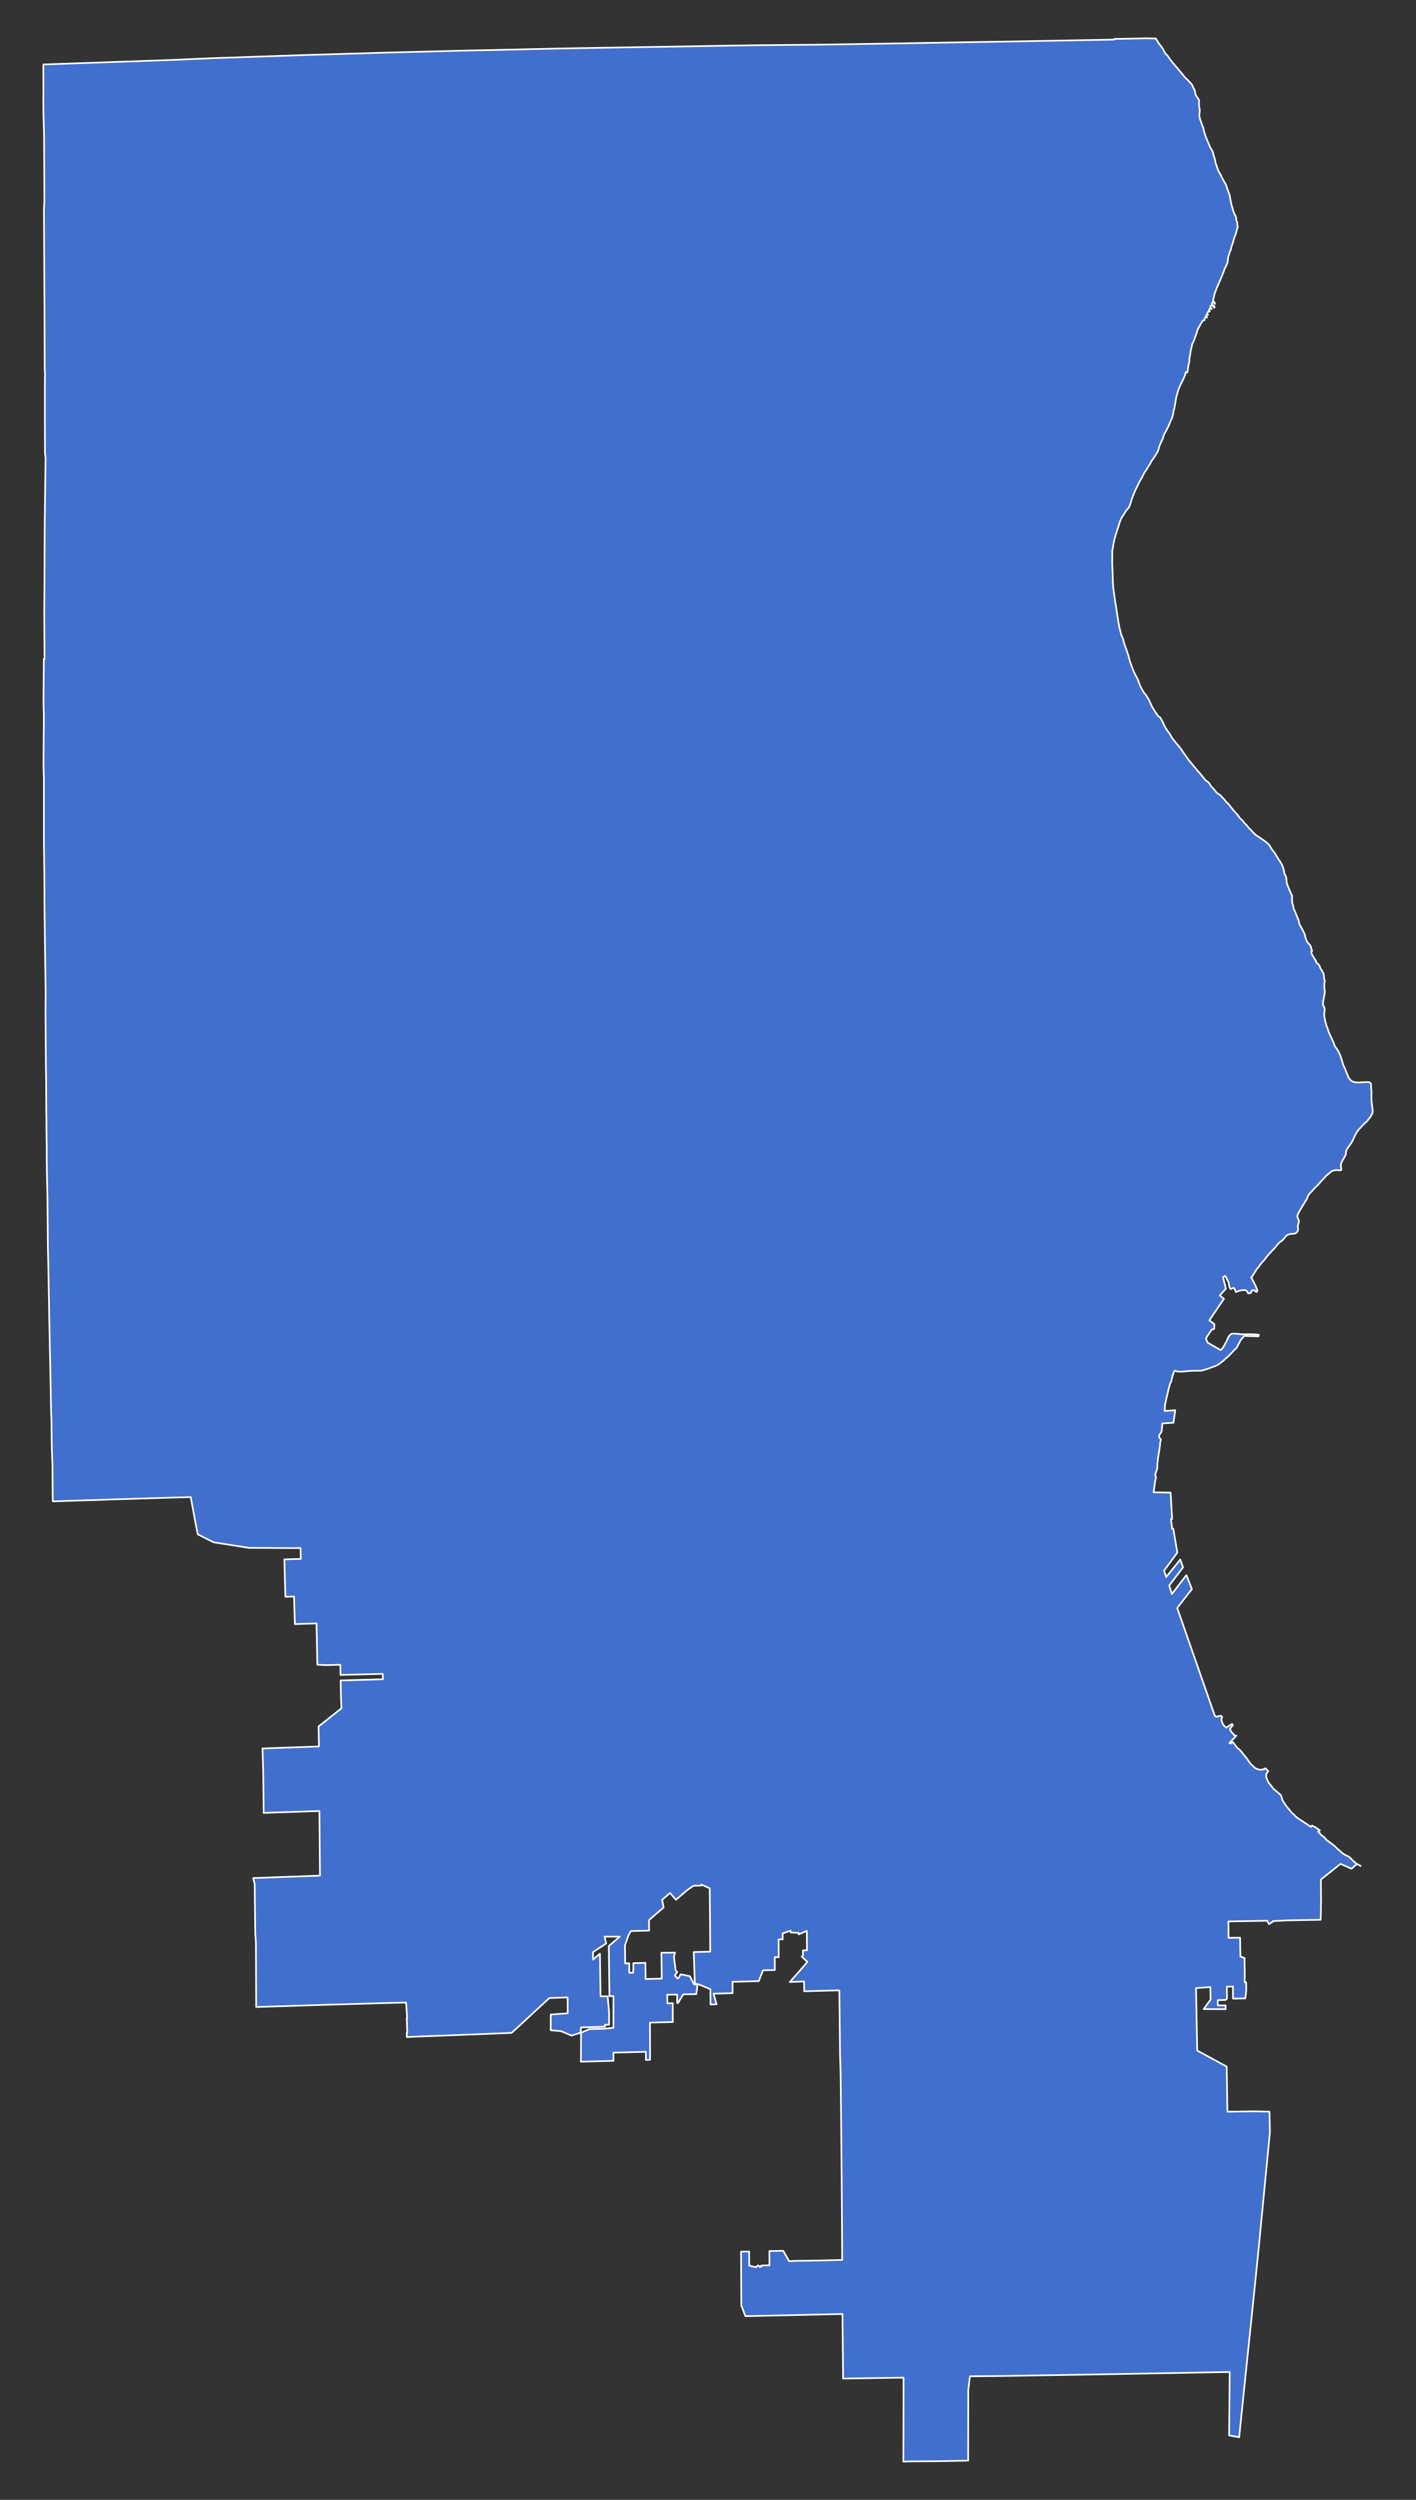 <?xml version="1.0" encoding="UTF-8" standalone="no"?>
<svg
   version="1.2"
   width="850"
   height="1500"
   viewBox="0 0 850 1500"
   stroke-linecap="round"
   stroke-linejoin="round"
   id="svg5"
   sodipodi:docname="2022 WI-04 Election by County.svg"
   inkscape:version="1.2.2 (b0a84865, 2022-12-01)"
   xmlns:inkscape="http://www.inkscape.org/namespaces/inkscape"
   xmlns:sodipodi="http://sodipodi.sourceforge.net/DTD/sodipodi-0.dtd"
   xmlns="http://www.w3.org/2000/svg"
   xmlns:svg="http://www.w3.org/2000/svg">
  <rect x="0" y="0" width="850" height="1500" fill="#333333" stroke="none"/>
  <defs
     id="defs9" />
  <sodipodi:namedview
     id="namedview7"
     pagecolor="#ffffff"
     bordercolor="#000000"
     borderopacity="0.25"
     inkscape:showpageshadow="2"
     inkscape:pageopacity="0.0"
     inkscape:pagecheckerboard="0"
     inkscape:deskcolor="#d1d1d1"
     showgrid="false"
     inkscape:zoom="0.31932091"
     inkscape:cx="239.5709"
     inkscape:cy="687.39625"
     inkscape:window-width="1440"
     inkscape:window-height="767"
     inkscape:window-x="0"
     inkscape:window-y="25"
     inkscape:window-maximized="0"
     inkscape:current-layer="svg5" />
  <g
     id="2022 WI-04 Election by County"
     transform="translate(25,22)"
     style="stroke:#ffffff;stroke-opacity:1;fill:#416fcd;fill-opacity:1">
    <path
       d="M 6.71,878.87 V 878.6 L 6.61,873.59 6.51,857.6 6.21,849.79 6.18,849.19 6.15,848.37 6.1,847.06 6.01,842.2 5.89,829.35 5.69,825.89 5.46,813.82 v -1.65 l -0.07,-1.8 -0.13,-7.03 -0.03,-2.38 v -0.1 L 5.03,791.47 4.99,790.09 4.9,785.71 4.85,781.76 4.74,777.61 4.54,767.93 4.48,762.36 4.31,754.52 4.24,750.09 4.2,747.93 4.04,739.83 3.91,733.25 3.76,727.01 3.73,724 3.72,723.57 3.48,696.66 3.22,684.52 3.09,676.58 3.03,673.25 3.04,666.35 2.99,663.27 2.88,654.7 v -3.27 L 2.81,645.9 2.79,645.48 2.69,626.93 2.54,616.35 2.39,596.01 2.3,584.13 2.4,572.84 2.34,569.18 2.33,568.35 2.23,562.42 v -0.49 L 1.8,529.59 1.67,518.5 1.65,517.46 1.69,515.13 1.66,512.48 1.65,506.85 1.59,501.29 1.51,495.65 1.46,490.11 1.4,486.78 1.38,484.06 1.35,477.5 1.36,472.48 v -5.55 -5.63 -5.5 -5.58 -4.71 l -0.25,-8.23 0.02,-4.88 v -0.6 l 0.03,-3.14 0.07,-9.64 0.03,-0.73 0.06,-11.06 -0.21,-7.2 -0.01,-0.25 0.22,-26.34 H 1.74 L 1.55,345.7 1.68,329.62 1.84,291.92 1.89,288.32 1.91,287.14 2.35,252.65 2,249.8 1.92,225.79 1.94,206.87 1.95,205.83 2.04,201.75 1.84,199.92 1.76,175.09 1.38,103.45 1.64,98.36 1.63,97.29 1.58,86.75 1.44,58.69 1.07,45.89 1.03,39.05 1.06,27.88 1,16.69 l 76.76,-2.7 21.65,-0.94 2.57,-0.12 54.01,-1.84 48.79,-1.47 52.83,-1.35 13.99,-0.27 3.35,-0.08 11.6,-0.26 25,-0.57 12.74,-0.22 27.24,-0.46 5.76,-0.09 2.2,-0.04 7.56,-0.11 2.03,-0.04 7.72,-0.13 10.23,-0.16 21.18,-0.38 6.15,-0.12 6.17,-0.06 7.5,-0.13 11.47,-0.1 7.86,-0.08 13.1,-0.11 6.28,-0.06 27.54,-0.43 25.93,-0.43 17.2,-0.3 5.08,-0.09 1.09,-0.01 0.55,-0.01 0.4,-0.01 1.23,-0.02 2.88,-0.05 10.65,-0.18 4.82,-0.08 20.78,-0.35 58.7,-1.07 0.26,-0.39 19.11,-0.38 5.58,0.11 0.16,-0.01 0.16,-0.02 0.21,0.46 0.24,0.41 0.22,0.26 1.2,1.99 1.79,2.34 0.34,0.55 0.21,0.26 0.71,1.33 v 0.09 l 1.02,1.6 0.2,0.23 0.69,0.57 0.83,1.18 0.39,0.49 0.1,0.2 0.49,0.7 1.54,2.05 0.67,0.69 0.43,0.57 0.85,0.98 0.36,0.34 1.64,2.08 0.24,0.23 0.24,0.35 1.64,1.83 0.91,1.22 0.6,0.66 1.06,0.97 2.5,2.67 0.49,0.7 0.22,0.4 0.38,1.11 0.58,0.93 0.34,0.69 0.15,0.94 0.06,0.12 v 0.23 l 0.2,0.59 v 0.2 l 0.06,0.09 0.07,0.47 0.13,0.35 0.37,0.6 1.13,1.59 0.34,0.64 0.06,0.35 0.02,0.71 -0.05,0.12 0.06,2.35 0.06,0.23 0.02,0.56 0.06,0.09 0.07,0.53 0.16,0.47 0.02,1.76 -0.05,0.12 -0.1,0.94 -0.05,0.12 -0.04,0.92 0.07,0.08 0.08,1.03 0.06,0.09 0.01,0.23 0.12,0.29 0.14,0.65 0.25,0.73 0.38,0.84 0.13,0.58 0.32,0.91 0.81,1.89 0.13,0.41 0.07,0.55 0.06,0.09 0.15,1.18 0.13,0.29 0.06,0.32 0.38,0.9 0.26,1.02 0.19,0.38 0.32,0.96 0.18,0.38 0.07,0.29 0.12,0.18 0.26,0.73 0.87,1.89 v 0.08 l 0.19,0.26 0.12,0.29 0.26,0.91 0.19,0.5 0.82,1.27 0.5,0.87 0.22,0.4 0.06,0.27 0.19,0.38 0.13,0.46 0.14,1.03 0.44,1.08 0.39,1.52 0.26,0.7 v 0.23 l 0.1,0.35 0.05,0.71 0.19,0.67 0.63,1.54 0.07,0.47 0.38,0.99 0.13,0.5 0.87,1.8 0.68,1.07 v 0.09 l 0.12,0.14 0.13,0.35 0.55,1.05 0.19,0.49 0.12,0.15 0.5,1.01 0.28,0.44 0.46,0.9 0.34,0.49 0.52,0.93 0.56,1.34 0.08,0.43 0.18,0.44 0.01,0.21 0.06,0.08 0.01,0.24 0.06,0.2 0.62,1.31 v 0.21 l 0.2,0.49 0.06,0.33 0.38,0.9 0.13,0.58 0.13,0.29 0.01,0.36 0.06,0.11 0.02,0.59 0.06,0.12 v 0.2 l 0.06,0.09 0.01,0.21 0.06,0.08 0.01,0.24 0.06,0.11 0.07,0.47 0.19,0.7 0.01,0.21 0.06,0.09 0.01,0.35 0.06,0.11 0.08,0.59 0.06,0.12 0.13,0.67 0.06,0.09 0.07,0.44 0.32,0.84 0.07,0.32 0.12,0.26 0.26,1.06 0.08,0.47 0.69,1.71 0.25,0.53 0.49,0.78 0.37,0.93 0.01,0.47 -0.05,0.12 0.02,0.71 0.06,0.11 0.01,0.21 0.25,0.55 0.31,0.87 0.01,0.21 0.06,0.09 0.03,1.03 0.06,0.08 0.01,0.59 0.07,0.32 0.06,0.09 -0.01,0.47 -0.31,0.6 -0.52,2.37 -0.66,1.9 -0.39,0.83 -0.16,0.48 v 0.11 l -0.22,0.6 v 0.12 l -0.11,0.23 -0.1,0.48 -0.11,0.24 v 0.11 l -0.16,0.48 0.01,0.35 -0.06,0.24 -1.1,2.85 -0.08,1.07 -0.11,0.23 v 0.12 l -0.28,0.48 -0.11,0.35 -0.39,0.72 -0.32,1.42 -0.28,0.6 -0.16,0.47 -0.15,0.83 -0.14,1.42 -0.06,0.12 -0.03,0.86 -0.29,1.15 -0.26,0.36 -0.75,1.78 -0.28,0.36 -0.16,0.36 -0.3,0.95 -0.55,1.31 -0.3,0.95 -0.25,0.48 -0.05,0.23 -0.09,0.12 -0.77,1.91 -1.08,2.38 -0.5,1.19 -0.05,0.24 -0.75,1.55 -0.2,0.47 -0.32,1.07 -0.88,2.26 v 0.12 l -0.11,0.24 -0.04,0.35 -0.22,0.71 -0.15,0.95 -0.12,0.24 -0.25,1.18 -0.05,0.47 0.15,0.23 0.67,0.69 0.34,0.64 -0.03,0.21 -0.2,0.09 -0.09,-0.03 -0.25,-0.46 -0.24,-0.17 -0.35,-0.17 -0.3,-0.02 -0.26,0.24 -0.04,0.48 -0.22,0.47 0.06,0.21 0.46,0.24 0.75,0.36 0.3,0.23 0.1,0.15 0.04,0.59 -0.09,0.12 -0.23,0.01 -0.11,-0.06 -0.09,-0.11 -0.05,-0.4 -0.27,-0.18 -0.28,-0.12 -0.9,-0.29 -0.23,0.03 -0.12,0.06 -0.08,0.12 -0.16,0.48 -0.05,0.41 0.65,0.48 0.21,0.25 0.04,0.14 -0.04,0.06 -0.13,0.02 -0.67,-0.26 h -0.24 l -0.08,0.06 -0.41,0.75 v 0.14 l 0.08,0.16 0.32,0.29 0.05,0.23 -0.08,0.11 -0.48,-0.02 -0.33,0.06 -0.2,0.21 -0.28,0.48 -0.17,0.42 0.02,0.14 0.45,0.56 -0.01,0.1 -0.06,0.07 -0.73,-0.05 -0.14,0.05 -0.09,0.09 -0.13,0.33 0.07,0.21 0.38,0.42 0.08,0.16 0.02,0.26 -0.06,0.12 -0.15,0.04 -0.16,-0.04 -0.18,-0.24 -0.11,-0.07 -0.15,0.06 -0.47,0.65 -0.17,0.36 0.02,0.71 -0.05,0.09 -0.09,0.09 -0.11,0.03 -0.51,-0.08 -0.2,0.13 -0.65,0.96 -1.04,1.79 -0.36,0.71 -0.76,1.2 -0.63,1.55 v 0.11 l -0.11,0.24 -0.21,0.95 -0.5,1.31 -0.33,0.71 -0.05,0.3 0.03,0.06 -0.2,0.3 0.01,0.11 -0.11,0.24 -0.13,0.6 -0.37,0.71 0.01,0.12 -0.28,0.71 -0.9,1.76 -0.19,1.33 -0.69,2.73 -0.05,0.47 -0.05,0.12 0.01,0.23 -0.06,0.12 0.01,0.35 -0.06,0.12 0.01,0.36 -0.05,0.12 -0.05,0.59 -0.37,1.42 0.01,0.23 -0.06,0.12 0.03,1.18 -0.04,0.47 -0.06,0.12 0.01,0.24 -0.11,0.35 -0.05,0.47 -0.32,1.07 -0.14,1.3 -0.06,0.12 -0.04,0.71 -0.1,0.47 v 0.23 l -0.05,0.12 -0.25,1.62 -0.98,-0.23 -0.12,0.71 -0.63,1.9 -0.69,1.55 -1.76,3.46 -1.4,3.45 -0.11,0.47 -0.11,0.24 -0.23,1.18 -0.14,0.45 -0.08,0.09 -0.35,1.19 -0.16,0.71 v 0.23 l -0.1,0.36 v 0.23 l -0.15,0.71 v 0.24 l -0.11,0.36 -0.14,1.06 -0.11,0.35 -0.1,0.95 -0.21,0.83 0.01,0.23 -0.21,0.95 -0.22,0.59 -0.26,1.19 v 0.23 l -0.15,0.6 -0.05,0.47 -0.06,0.12 0.01,0.23 -0.16,0.71 -0.32,0.95 v 0.12 l -0.17,0.36 v 0.12 l -0.88,1.9 -0.67,1.67 0.01,0.12 -1.42,2.86 -1.37,2.51 -0.56,1.31 -0.49,1.42 0.01,0.12 -0.2,0.48 -1.99,4.4 v 0.12 l -0.22,0.6 -0.26,1.18 -0.44,1.19 -0.28,0.59 -0.28,0.37 -0.45,0.83 -0.62,0.96 -0.39,0.72 -0.23,0.24 -0.9,1.32 -0.57,0.72 -0.22,0.36 -0.56,1.19 -2.53,4.07 -0.85,1.2 -0.68,1.19 -0.83,1.79 -1.15,1.91 -0.78,1.44 -1.28,2.74 -0.48,0.83 -1.13,2.62 -1.38,3.45 -0.16,0.48 v 0.11 l -0.11,0.24 v 0.12 l -0.1,0.24 -0.06,0.35 -0.65,1.9 -0.11,0.48 -0.55,1.19 -0.31,0.48 -1.11,1.2 -0.71,0.97 -1.75,2.87 -0.67,0.96 -0.34,0.71 -0.46,1.19 -0.5,1.43 0.01,0.11 -0.11,0.24 v 0.12 l -0.43,1.42 -0.39,0.96 v 0.11 l -0.27,0.72 -0.32,1.18 -0.22,0.6 0.01,0.11 -0.17,0.36 v 0.12 l -0.33,0.95 0.01,0.12 -0.38,1.07 -0.21,1.06 -0.11,0.24 -0.21,0.95 -0.05,0.47 -0.42,1.89 0.01,0.24 -0.11,0.36 v 0.23 l -0.05,0.12 0.01,0.24 -0.06,0.11 -0.09,0.83 -0.22,0.83 -0.04,0.59 -0.06,0.12 0.06,2.23 -0.05,0.12 0.02,0.94 -0.05,0.12 0.05,1.77 -0.06,0.12 0.02,0.7 -0.05,0.12 0.06,0.12 0.03,1.06 -0.06,0.12 0.05,1.76 0.06,0.35 0.06,2.12 0.07,0.23 0.14,6.47 0.16,2.82 0.14,0.82 0.01,0.47 0.06,0.12 0.02,0.59 0.07,0.11 0.15,1.53 0.06,0.12 0.01,0.32 0.06,0.09 0.01,0.35 0.07,0.23 0.01,0.59 0.07,0.47 0.06,0.12 0.02,0.35 0.06,0.11 0.01,0.56 0.06,0.09 0.07,0.56 0.07,0.08 0.15,1.53 0.07,0.12 0.01,0.58 0.06,0.12 0.07,0.44 0.06,0.09 0.08,0.55 0.06,0.09 0.08,0.91 0.06,0.09 0.08,0.79 0.06,0.09 0.02,0.44 0.06,0.08 0.08,0.74 0.06,0.08 0.01,0.56 0.06,0.09 0.09,1.03 0.06,0.08 0.01,0.33 0.06,0.09 0.08,0.82 0.06,0.11 0.01,0.33 0.06,0.08 0.08,0.74 0.06,0.08 0.08,0.71 0.06,0.11 0.01,0.36 0.06,0.11 0.01,0.33 0.06,0.08 0.01,0.36 0.06,0.11 0.01,0.35 0.14,0.91 0.06,0.09 0.01,0.24 0.06,0.11 v 0.21 l 0.07,0.08 0.07,0.44 0.06,0.09 0.02,0.82 0.07,0.35 0.13,0.3 0.13,0.67 0.12,0.26 0.14,0.67 0.19,0.5 v 0.21 l 0.06,0.08 0.01,0.21 0.06,0.08 0.01,0.21 0.06,0.09 0.13,0.67 0.45,1.31 0.16,0.18 0.57,1.41 0.33,1.28 0.12,0.23 0.07,0.47 0.26,0.94 0.12,0.23 0.32,1.17 0.32,0.7 0.07,0.35 0.3,0.7 0.13,0.47 0.25,0.58 0.39,1.4 0.19,0.35 v 0.12 l 0.18,0.34 v 0.12 l 0.25,0.58 0.13,0.59 0.05,0.47 0.23,0.94 0.12,0.23 0.07,0.35 0.12,0.23 0.45,1.64 0.32,0.7 v 0.11 l 0.25,0.59 0.19,0.7 0.43,0.93 v 0.12 l 0.76,1.86 v 0.12 l 0.43,0.81 0.13,0.35 1.72,3.25 0.01,0.12 0.24,0.47 0.01,0.11 0.18,0.35 v 0.12 l 0.19,0.35 v 0.12 l 0.19,0.35 v 0.11 l 0.25,0.58 v 0.12 l 0.37,0.82 0.01,0.11 0.3,0.7 0.01,0.12 1.05,1.97 0.55,0.93 0.61,0.93 1.09,1.27 1.53,2.55 0.79,1.51 0.07,0.23 0.31,0.58 0.56,1.4 1.04,1.86 0.19,0.23 1.04,1.74 1.89,2.66 0.33,0.31 0.59,0.25 0.33,0.38 0.49,0.9 0.25,0.34 0.12,0.35 0.86,1.51 0.01,0.12 0.12,0.23 v 0.12 l 0.25,0.46 v 0.12 l 1.05,1.98 0.97,1.5 1.64,2.2 0.56,1.04 0.24,0.35 0.49,0.93 0.31,0.46 1.36,1.62 0.79,1.04 1.3,1.49 0.97,1.27 0.97,1.16 0.31,0.58 0.91,1.39 0.12,0.11 0.37,0.58 0.91,1.16 0.61,0.92 0.6,0.81 0.19,0.35 5.84,7.03 1.56,1.73 2.55,3.23 0.57,0.54 1.65,1.23 0.33,0.37 0.98,1.6 0.75,0.92 1.15,1.15 0.94,1.15 0.39,0.58 0.85,0.77 1.54,0.99 0.6,0.58 0.85,1.03 0.85,0.81 0.99,1.27 0.88,0.92 1.08,1.03 2.34,3 0.99,1.15 1.81,1.96 0.7,0.92 0.43,0.7 0.93,1.03 1.24,1.12 0.54,0.72 0.28,0.46 1.38,1.38 0.06,0.12 0.55,0.57 0.8,1.1 0.85,0.72 0.09,0.14 0.61,0.57 0.66,0.81 0.54,0.58 0.28,0.2 0.09,0.14 0.96,0.92 0.71,0.48 0.36,0.17 2.87,2.04 0.24,0.12 1.55,1.07 1.08,0.89 1.29,1.29 0.21,0.26 0.22,0.41 0.12,0.11 0.68,1.28 0.67,0.92 1.02,1.27 0.86,1.28 0.18,0.35 0.49,0.69 0.68,1.28 0.18,0.23 0.18,0.35 0.79,1.04 0.8,1.39 0.73,1.16 0.13,0.46 0.25,0.59 0.58,2.1 0.2,0.94 0.01,0.35 0.14,0.7 0.83,1.51 0.21,0.59 0.09,0.94 0.13,0.7 0.02,0.7 0.07,0.59 0.14,0.82 0.2,0.7 0.37,0.82 v 0.11 l 0.13,0.24 0.19,0.58 0.18,0.35 V 511 l 0.31,0.58 v 0.12 l 0.25,0.46 v 0.12 l 0.43,0.81 0.01,0.12 0.18,0.35 0.07,0.35 0.46,0.93 0.36,0.48 -0.05,2.34 0.03,1.41 0.24,1.29 0.31,0.69 0.34,1.88 0.31,0.7 0.01,0.12 0.18,0.34 0.13,0.47 0.43,0.81 0.19,0.47 v 0.12 l 0.13,0.23 v 0.12 l 0.37,0.7 0.31,0.81 0.2,0.7 0.49,0.93 v 0.12 l 0.19,0.35 0.33,1.4 0.21,0.7 0.04,0.12 0.07,0.47 0.18,0.35 0.07,0.23 0.55,0.81 1.23,2.32 v 0.12 l 0.71,1.4 0.28,0.46 0.25,0.7 0.14,0.94 0.33,1.17 0.18,0.46 v 0.12 l 0.13,0.23 0.07,0.36 0.39,0.69 0.85,1.16 0.61,0.57 0.39,0.46 0.37,0.7 0.33,1.4 0.12,0.23 0.19,0.71 0.19,0.34 -0.54,0.67 0.03,0.35 0.51,1.28 0.37,0.7 0.54,0.81 0.74,1.27 0.16,0.24 0.35,0.34 0.15,0.23 0.02,0.35 -0.09,0.24 0.1,0.23 0.3,0.35 1.14,1 0.85,1.3 0.13,0.35 0.01,0.47 0.28,0.47 0.6,0.81 0.78,1.51 0.36,0.58 v 0.12 l 0.13,0.23 0.01,0.35 0.06,0.12 0.02,0.7 0.21,1.41 0.13,0.47 0.07,0.7 0.2,0.7 -0.05,0.47 -0.22,0.48 v 0.12 l -0.06,0.09 0.01,0.26 -0.06,0.12 0.14,0.82 0.01,0.36 -0.05,0.09 v 0.26 l -0.1,0.47 v 0.36 l 0.2,0.58 v 0.35 l 0.07,0.12 v 0.35 l 0.07,0.24 0.01,0.7 -0.05,0.24 0.01,0.35 -0.05,0.09 0.01,0.38 -0.06,0.12 0.01,0.24 -0.06,0.09 -0.05,0.38 -0.11,0.33 -0.09,0.85 -0.11,0.33 -0.05,0.5 -0.05,0.09 -0.11,0.62 -0.05,0.09 0.01,0.27 -0.12,0.35 0.01,0.24 -0.11,0.32 -0.05,0.39 0.02,0.47 -0.06,0.24 0.01,0.47 0.13,0.35 0.07,0.47 0.58,1.04 0.22,0.58 0.03,0.94 -0.05,0.48 -0.06,0.09 -0.08,1.2 -0.11,0.48 0.01,0.47 0.06,0.11 0.04,1.3 0.06,0.12 0.01,0.23 0.12,0.47 0.01,0.23 0.06,0.12 0.08,0.7 0.06,0.12 v 0.24 l 0.26,0.93 0.19,0.47 0.26,0.93 v 0.24 l 0.13,0.46 0.63,1.52 v 0.12 l 0.13,0.23 0.06,0.35 0.19,0.47 0.07,0.35 0.56,1.4 0.37,0.81 0.07,0.23 0.24,0.47 0.07,0.23 0.8,1.63 0.38,0.93 0.49,0.93 0.25,0.58 0.51,1.64 0.43,0.81 0.91,1.16 0.67,1.04 0.86,1.63 0.01,0.11 0.43,0.82 v 0.11 l 0.19,0.35 v 0.12 l 0.25,0.58 0.07,0.35 0.69,1.99 0.26,0.93 0.07,0.47 0.12,0.23 v 0.12 l 0.19,0.47 0.01,0.12 0.12,0.23 v 0.11 l 1.18,2.45 v 0.11 l 0.19,0.47 v 0.12 l 0.13,0.23 v 0.12 l 0.37,0.81 0.07,0.24 0.36,0.7 0.58,1.63 0.49,0.93 0.24,0.34 0.64,0.81 0.6,0.58 0.95,0.5 0.71,0.22 0.5,0.18 0.71,0.03 1.35,0.05 2.9,-0.16 1.9,-0.04 1.53,-0.01 0.94,0.55 0.26,0.36 0.17,2.87 0.15,1.76 -0.01,3.03 0.04,2.38 0.28,2.78 0.39,2.76 0.06,0.85 -0.11,0.83 -0.14,0.73 -0.53,0.88 -0.29,0.42 0.06,0.17 -1.42,1.84 -0.62,0.84 -0.43,0.48 -1.26,1.15 -0.92,0.91 -2.34,2.47 -0.8,0.93 -0.54,0.75 -1.07,1.8 -1.61,3.51 -0.68,1.22 -1.7,2.49 -0.71,0.96 -0.5,0.83 -0.14,0.3 v 0.12 l -0.11,0.24 v 0.11 l -0.16,0.48 -0.05,0.59 -0.05,0.09 0.01,0.5 -0.05,0.12 v 0.23 l -0.42,0.96 -0.81,1.49 -0.96,1.58 -0.44,0.95 -0.16,0.48 -0.15,1.09 0.03,1.3 0.25,0.93 -0.01,0.47 -0.23,0.22 -0.17,0.09 -0.3,0.06 -0.35,0.01 -1.65,-0.19 -1.52,0.12 -0.47,0.14 -0.81,0.34 -0.81,0.49 -1.72,1.46 -0.23,0.24 -0.69,0.49 -0.74,0.81 -0.09,0.15 -0.89,0.93 -0.19,0.27 -0.78,0.73 -0.85,0.93 -0.09,0.15 -0.54,0.57 -0.08,0.15 -0.83,0.97 -1.72,1.6 -1.75,1.96 -1.11,1.11 -0.8,0.97 -0.42,0.6 -0.34,0.68 -0.38,1.13 -0.31,0.71 -0.68,0.95 -0.22,0.31 -0.87,1.55 -0.71,1.08 -1.41,2.41 -0.76,1.29 -0.77,1.7 -0.05,0.39 -0.06,0.08 0.08,0.86 0.13,0.46 0.49,0.93 0.13,0.35 0.06,0.24 0.01,0.59 -0.04,0.47 -0.06,0.09 -0.21,0.85 -0.11,0.21 v 0.15 l -0.06,0.09 -0.15,0.86 0.03,0.94 0.17,0.94 -0.03,0.35 -0.13,0.48 -0.22,0.47 -0.32,0.48 -0.19,0.21 -0.35,0.25 -0.46,0.24 -0.59,0.19 -0.46,0.07 -1.3,0.04 -1.16,0.2 -0.93,0.38 h -0.12 l -0.35,0.19 -0.69,0.57 -1.16,1.45 -1.12,1.2 -1.38,0.98 -1.6,1.6 -0.54,0.75 -1,1.2 -4.17,4.43 -2.02,2.67 -1.51,1.66 -0.71,0.87 -0.43,0.42 -0.24,0.6 -0.88,1.09 -0.87,0.97 -0.7,1.24 -1.45,2.18 -0.38,0.82 -0.82,0.65 0.41,0.47 0.8,1.64 1.24,2.37 1.37,3.32 -0.29,0.91 -1.11,-0.35 -0.13,-0.61 -1.14,-0.06 -0.85,0.27 -0.08,0.73 -0.59,0.83 -1.52,-0.02 -0.18,-0.74 -0.85,-0.87 -1.03,-0.29 -1.85,0.13 -1.9,0.51 -1.32,0.53 -0.2,-0.14 -0.51,-1.47 -0.68,-0.91 -0.75,0.36 -1.12,0.36 -0.62,-0.97 -0.6,-3.05 -1.95,-3.86 -1.38,0.74 1.71,6.98 -3.65,4.01 1.91,1.53 0.59,0.48 -8.78,12.97 3.03,2.24 -0.11,2.85 -1.46,0.42 -3.5,5.18 0.98,2.64 7.8,4.48 0.52,-0.35 0.9,-1.09 0.99,-1.59 1.4,-2.74 1.04,-2.39 0.99,-1.06 1.08,-0.65 3.02,0.07 2.29,0.34 5.01,-0.05 2.58,0.07 3.14,0.22 -0.2,0.97 -8.5,-0.22 -2.16,2.45 -2.5,4.74 -1.57,1.51 -3.09,3.3 -1.96,1.6 -1.22,1.23 -1.93,1.48 -1.7,1.19 -1.61,0.68 -5.06,1.82 -2.84,0.83 -3.93,0.08 -1.64,-0.02 -3.34,0.25 -2.75,0.31 -2.88,-0.07 -1.4,-0.52 -0.62,0.56 -0.98,2.91 -0.66,2.97 -0.64,1.12 -0.8,2.76 -2.33,10.11 -0.08,2.21 -0.11,1.52 6.33,-0.44 -1.05,7.49 -6.62,0.42 -0.12,0.03 -0.02,0.15 0.02,0.94 -0.05,0.47 -0.05,0.09 0.01,0.5 -0.05,0.12 -0.05,0.7 -0.05,0.13 0.01,0.35 -0.06,0.09 -0.04,0.85 -0.05,0.09 -0.05,0.39 -0.34,0.65 -0.71,0.93 -0.25,0.54 -0.11,0.35 -0.05,0.39 0.01,0.35 0.13,0.47 0.75,0.8 0.16,0.35 0.01,0.47 -0.33,0.92 -0.1,0.51 -0.05,0.47 0.02,0.59 -0.1,0.82 -0.11,0.33 0.01,0.38 -0.06,0.09 -0.08,1.21 -0.22,0.83 -0.09,0.94 -0.06,0.09 -0.15,0.98 -0.05,0.09 v 0.26 l -0.05,0.09 v 0.27 l -0.05,0.09 v 0.26 l -0.05,0.09 -0.2,1.45 -0.19,2 -0.2,1.3 0.03,1.41 -0.05,0.09 -0.03,0.98 -0.32,1.3 -0.17,0.33 -0.11,0.38 -0.34,0.69 0.01,0.38 -0.05,0.09 v 0.26 l -0.1,0.33 -0.11,0.62 -0.02,0.36 0.43,0.46 0.04,0.58 -0.16,0.45 -0.16,0.74 -0.06,0.09 -0.05,0.38 -0.11,0.24 -0.09,0.94 -0.06,0.09 0.01,0.27 -0.06,0.09 0.01,0.26 -0.06,0.12 -0.04,0.71 -0.06,0.09 -0.01,0.5 -0.13,0.59 v 0.24 l -0.2,1.3 v 0.23 l -0.05,0.09 -0.05,0.62 -0.05,0.12 -0.04,0.66 10.16,0.15 0.5,8.45 0.43,7.37 -0.72,0.06 0.41,3.26 0.34,2.67 0.67,-0.12 2.42,14.32 -7.98,10.87 1.31,3.75 8.45,-10.44 1.66,4.63 -8.3,10.94 1.58,5.1 8.71,-11.29 3.32,8.35 -8.83,11.32 22.36,64.07 0.44,0.96 1.16,0.24 0.81,-0.35 1.51,-0.23 0.7,0.58 -0.24,0.81 -0.23,1.16 0.58,1.73 0.69,1.3 1.63,1.57 3.47,-2.24 0.56,0.7 -1.83,2.36 1.18,2.16 0.59,0.35 1,1.41 0.94,-0.01 0.2,0.12 -4.17,4.28 0.65,0.43 1.4,-0.91 2.82,3.65 0.77,0.49 0.54,0.57 0.78,0.72 1.53,2.03 1.8,2.15 2.38,3.36 2.78,2.6 1.51,0.71 1.24,0.3 1.35,-0.05 1.11,-0.32 0.93,-0.52 1.71,1.77 -0.63,0.86 -0.57,0.92 -0.03,1.74 0.8,1.95 0.55,1.23 2.14,2.66 0.87,1.22 0.24,0.11 1.02,0.91 0.81,0.63 1.65,1.46 0.78,0.83 0.35,0.76 0.06,0.32 0.06,0.09 0.01,0.2 0.06,0.09 0.01,0.23 0.25,0.79 0.62,1.28 0.82,1.13 0.1,0.2 1.06,1.53 2.12,2.54 1.04,1.35 0.39,0.35 0.63,0.36 0.51,0.61 0.93,0.95 0.84,0.68 1.32,0.91 2.53,1.61 1.23,0.88 0.92,0.53 0.33,0.32 1.22,0.76 0.57,0.43 0.64,-0.81 2.04,1.02 0.23,0.15 2.48,1.72 -1.09,0.85 h 0.09 l 0.24,0.14 0.51,0.48 0.67,0.93 0.72,0.65 1.41,1.03 0.36,0.34 0.85,1.09 0.27,0.26 0.72,0.54 0.24,0.11 1.14,0.92 1.19,0.85 1.2,0.96 0.96,0.86 0.79,0.84 1.56,1.25 1.51,1.4 1.73,1.19 1.13,0.53 0.35,0.11 0.93,0.53 1.29,1.18 1.57,1.6 1.2,1 0.96,0.62 1.85,1.01 0.07,0.06 h -0.06 l -2.1,-1.17 -3.31,2.86 -6.56,-2.92 -11.78,9.41 0.01,2.9 0.08,9.68 -0.16,9.28 -0.09,2.27 -18.29,0.33 -1.15,0.02 -9.34,0.45 0.22,0.32 -2.49,1.5 -0.98,-2.03 -1.01,0.01 -1.09,0.02 -4.29,0.07 -16.98,0.31 0.07,2.62 0.06,4.83 0.01,2.41 2.22,-0.05 4.68,-0.08 0.04,2.33 0.15,8.96 2.48,0.93 0.14,9.71 -0.07,4.85 0.89,-0.02 0.1,4.84 -0.61,4.85 -2.47,0.05 -4.88,0.09 -0.05,-7.27 -3.67,0.08 0.09,7.26 -0.89,0.73 -4.66,0.11 0.01,0.19 v 0.1 l 0.04,2.16 0.02,0.72 0.73,-0.01 h 0.37 1.05 l 1.84,-0.02 h 0.66 l 0.05,2.28 -13.21,-0.06 4.15,-5.69 -0.09,-4.96 -0.06,-2.58 -8.59,0.67 0.04,2.12 0.09,4.96 0.2,10.67 0.35,18.27 0.03,1.41 17.7,9.65 0.26,16.15 0.16,10.92 9.5,-0.15 6.58,-0.1 9.19,0.21 0.02,0.92 0.23,11.39 -6.36,65.71 -3.95,38.94 -4.09,39.02 -4.05,39.39 -6.04,-1.12 0.36,-38.04 -62.08,1.14 -15.4,0.28 h -0.18 l -5.92,0.11 -12.66,0.2 -12.08,0.2 -7.43,0.12 -17.56,0.3 -7.76,0.1 -14.65,0.13 -0.2,0.07 -1.01,7.89 -0.08,42.64 -18.8,0.36 -0.83,0.01 -14.26,0.09 -5.02,0.1 0.07,-14.57 0.02,-12.58 v -0.07 l 0.01,-5.5 0.01,-10.71 0.02,-6.92 -2.75,0.04 -3.27,0.05 -10.66,0.16 -2.23,0.04 -10.45,0.16 -6.92,0.1 -0.12,-12.31 -0.08,-6.82 -0.05,-5.16 -0.15,-14.45 -5.42,0.12 -7.64,0.18 -2.91,0.06 -3.84,0.09 -4.69,0.11 -4.7,0.1 -4.69,0.11 -4.92,0.11 -4.84,0.1 -10.78,0.24 -3.82,0.08 -2.46,-6.4 -0.1,-19.38 -0.03,-6.46 -0.06,-6.45 2.46,-0.06 0.58,-0.01 1.84,-0.04 0.05,8.45 4.06,1 1.07,-1.04 0.39,-0.01 0.67,0.69 0.24,0.25 0.25,-0.24 0.53,-0.01 v -0.39 -0.28 h 0.19 l 0.56,-0.01 0.95,-0.06 3.21,-0.07 v -2.21 l -0.01,-6.32 4.84,-0.1 3.45,-0.08 3.56,6.23 1.46,-0.04 2.42,-0.14 8.82,-0.11 19.13,-0.44 -0.01,-6.3 -0.06,-9.91 -0.04,-5.42 -0.02,-4.13 -0.07,-9.54 -0.06,-9.91 -0.1,-10.85 -0.08,-8.56 -0.09,-9.71 -0.09,-9.77 -0.19,-17.41 v -0.43 l -0.02,-1.3 -0.1,-8.64 -0.33,-10.93 -0.12,-11.78 -0.31,-27.18 -18.82,0.5 -2.27,0.06 -0.08,-5.89 -8.57,0.33 4.86,-5.45 5.71,-6.63 -3.41,-3.15 0.78,-0.82 -0.02,-2.52 -0.01,-0.4 2.42,-0.08 -0.05,-4.83 -0.07,-6.82 -4.82,2.13 -0.01,-0.88 -4.83,-0.26 -0.01,-1.12 -4.82,1.7 0.03,3.49 -0.93,0.05 -1.54,0.07 0.03,2.21 0.04,8.46 -2.39,-0.09 0.05,5.78 0.01,1.96 -7.1,0.19 -2.55,6.47 -4.8,0.13 -4.87,0.13 -4.77,0.13 -1.3,0.04 v 0.97 l 0.03,5.02 v 0.82 l -5.3,0.14 -6.13,0.17 1.79,6.34 -3.61,0.13 -0.06,-6.42 -0.02,-2.74 -6.88,-2.87 -2.46,-0.46 -0.64,-18.96 9.88,-0.23 -0.07,-13.66 -0.18,-20.05 -0.05,-4.3 -5.06,-2.3 -0.01,0.64 -4.68,0.13 -3.94,2.73 -1.7,1.47 -4.89,4.23 -3.55,-4.11 -0.6,0.53 -4.14,3.57 0.9,4.6 -4,3.46 -1.54,1.33 -3.24,2.81 0.04,4.07 0.03,2.2 -2.43,0.07 -4.84,0.11 -3.66,0.09 -1.48,2.61 -2.08,5.97 0.14,10.82 h 0.23 l 0.44,-0.01 1.28,-0.04 0.43,-0.01 0.01,0.59 0.01,0.44 0.01,1.34 v 0.41 0.18 l 0.01,0.63 0.01,0.73 0.01,1.13 0.01,0.27 1.25,-0.04 0.95,-0.02 0.14,-0.01 -0.01,-1.75 h 0.14 v -0.59 l -0.01,-0.59 -0.01,-0.58 -0.01,-0.59 -0.01,-1.17 -0.01,-0.45 2.21,-0.05 5.06,-0.14 0.11,9.71 4.91,-0.11 4.8,-0.15 -0.22,-15.49 8.16,-0.09 -0.65,2.5 1.02,8.13 0.99,1.12 -1.26,1.51 0.05,0.04 0.19,0.16 -0.39,0.4 1.46,1.54 0.19,0.2 0.1,-0.08 0.05,-0.05 0.05,-0.05 0.08,-0.08 0.05,-0.05 0.05,-0.05 0.05,-0.05 0.05,-0.06 0.05,-0.05 0.04,-0.05 0.07,-0.08 0.05,-0.06 0.04,-0.06 0.05,-0.05 0.05,-0.06 0.04,-0.06 0.04,-0.06 0.04,-0.05 0.04,-0.07 0.04,-0.05 0.04,-0.06 0.04,-0.06 0.04,-0.07 0.03,-0.06 0.05,-0.08 0.04,-0.07 0.13,-0.26 0.07,-0.13 0.03,-0.06 0.02,-0.07 0.11,-0.2 0.07,-0.14 0.09,-0.17 5.5,1.15 2.62,5 2,-0.05 -0.71,5.79 -1.25,0.02 -6.6,0.15 -3.17,5.18 -0.49,0.02 -0.03,-5.11 -4.25,0.09 -1.7,0.04 0.1,5.18 3.24,-0.14 v 4.35 l 0.03,4.59 0.01,2.38 -13.71,0.35 0.04,22.34 -2.5,0.07 -0.01,-4.88 -4.91,0.13 -12.37,0.31 -2.19,0.05 v 4.91 l -1.9,0.05 -3.71,0.1 -4.75,0.13 -2.79,0.08 -6.36,0.17 0.02,-6.54 0.02,-2.72 0.01,-4.88 0.02,-3.23 5.04,-2.19 4.66,-0.13 4.67,-0.14 5.08,-0.52 -0.01,-9.34 0.01,-9.17 v -0.52 l -2.41,0.07 -0.12,-9.68 -0.12,-9.68 -0.14,-10.76 3.34,-2.84 3.24,-2.76 -9.07,-0.02 0.88,4.13 -7.91,5.2 0.07,4.45 4.11,-3.55 0.38,25.64 2.21,-0.05 2.03,-0.05 0.88,9.66 -0.02,7.41 -0.8,0.01 -1.62,0.02 -0.01,1.09 -4.66,0.23 -4.67,0.12 -5.03,0.13 -0.34,3.23 -5.37,1.72 -6.37,-2.68 -6.15,-0.53 0.02,-9.43 10.17,-0.74 -0.03,-9.55 -4.09,0.15 -6.87,0.24 -2.1,1.92 -18.01,16.66 -2.6,2.34 -36.57,1.45 -19.43,0.73 -6.84,0.32 -0.06,-0.87 v -0.64 l -0.02,-0.97 0.31,-0.01 -0.13,-4.4 -0.17,-4.4 0.26,-0.01 -0.66,-9.43 -6.05,0.15 -6.08,0.17 -5.02,0.14 -12.48,0.37 -6.72,0.19 -14.62,0.42 -5.04,0.17 -4.72,0.15 -4.72,0.16 -4.98,0.16 -4.83,0.16 -10.67,0.31 -4.05,0.13 -0.16,-38.99 -0.02,-0.26 -0.33,-3.81 -0.08,-3.08 -0.3,-27.68 -0.93,-3.54 5.75,-0.19 5.54,-0.22 4.66,-0.17 4.86,-0.17 4.79,-0.18 0.52,-0.01 4.32,-0.16 4.84,-0.18 4.84,-0.17 -0.09,-9.75 -0.09,-9.65 -0.06,-7.28 -0.06,-6.97 -0.05,-5.13 -4.93,0.17 -4.71,0.16 -10.32,0.35 -7.96,0.26 -5.54,0.19 -0.1,-9.68 -0.09,-8.95 -0.07,-6.49 -0.45,-13.53 4.84,-0.17 4.84,-0.18 4.84,-0.17 3.52,-0.13 1.37,-0.05 4.8,-0.17 4.85,-0.18 4.85,-0.17 -0.25,-11.99 4.54,-3.58 4.91,-3.9 4.3,-3.42 -0.28,-6.32 -0.2,-10.38 25.33,-0.71 -0.04,-1.96 -0.01,-1.29 -6.97,0.18 -13.78,0.34 -4.61,0.12 -0.13,-6.09 -9.21,0.2 -4.59,-0.27 -0.01,-0.65 -0.09,-4.83 -0.12,-6.03 -0.25,-13.24 -0.55,0.01 -3.86,0.13 h -0.29 l -4.15,0.13 -0.26,0.01 -3.89,0.12 -0.51,-16.55 -5.18,0.16 -0.06,-2.27 -0.57,-20.16 6.08,-0.18 3.82,-0.11 -0.2,-6.54 -3.79,0.07 -22.35,-0.14 h -1.18 -3.53 l -21.28,-3.34 -9.55,-4.81 -1.37,-6.99 -0.22,-1.15 -0.06,-0.28 -2.56,-13.92 -2.04,0.04 -3.07,0.2 v -0.11 l -24.43,0.74 -6.6,0.21 -4.49,0.14 -3.53,0.1 -3.79,0.12 -4.05,0.16 -6.09,0.22 -3.74,0.07 -4.71,0.16 -11.07,0.36 z"
       id="path2"
       style="stroke:#ffffff;stroke-opacity:1;fill:#416fcd;fill-opacity:1" />
  </g>
</svg>
